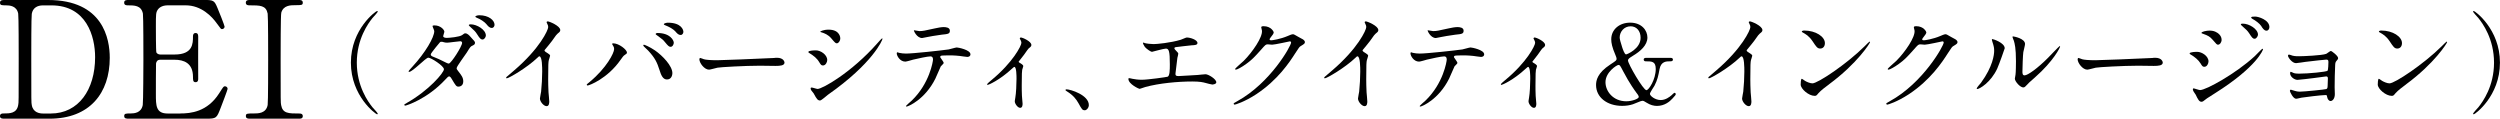 <?xml version="1.0" encoding="UTF-8"?>
<svg id="_レイヤー_1" data-name=" レイヤー 1" xmlns="http://www.w3.org/2000/svg" viewBox="0 0 506.78 24.06">
  <defs>
    <style>
      .cls-1 {
        stroke-width: 0px;
      }
    </style>
  </defs>
  <g>
    <path class="cls-1" d="m9.74,0c11.19,0,12.51,7.92,12.51,11.72,0,7.13-4.06,12.34-12.21,12.34H.96c-.5,0-.96,0-.96-.53s.5-.53.69-.53c1.29,0,2.71,0,3-1.72.1-.53.1-.56.1-9.34,0-1.55,0-8.61-.1-9.18-.3-1.58-1.72-1.68-2.51-1.68S0,1.09,0,.56c0-.56.46-.56.96-.56h8.78Zm-1.02,1.09c-1.19,0-2.08.53-2.28,1.72-.1.56-.1,7.66-.1,9.14,0,8.78,0,8.81.1,9.34.26,1.55,1.62,1.72,2.28,1.72h1.58c5.61,0,8.98-4.82,8.98-11.42,0-4.16-1.72-10.5-8.85-10.5h-1.72Z"/>
    <path class="cls-1" d="m36.54,23c2.08,0,5.48-.3,7.89-4.09.82-1.29.89-1.42,1.15-1.42s.56.17.56.53c0,.17-1.19,3.3-1.39,3.8-.83,2.15-.86,2.24-3,2.24h-15.55c-.56,0-1.02,0-1.02-.53s.33-.53,1.25-.53c.79,0,2.21-.1,2.51-1.72.1-.56.13-8.15.13-9.11,0-1.32,0-8.81-.1-9.41-.33-1.68-1.75-1.68-3.07-1.68-.23,0-.73,0-.73-.53,0-.56.46-.56,1.02-.56h15.05c2.05,0,2.21.07,2.87,1.68.2.46,1.42,3.5,1.42,3.73,0,.26-.23.5-.53.5-.2,0-.26-.07-1.02-1.12-1.02-1.45-3.17-3.7-6.34-3.7h-3.66c-1.29,0-1.85.66-1.98.86-.4.59-.4.89-.4,3.5,0,.43,0,4.92.1,5.18.2.4.69.43.79.43h2.9c3.73,0,3.73-2.24,3.73-3.7,0-.1,0-.66.53-.66.56,0,.53.56.53.83-.03,1.22,0,7.13,0,8.45,0,.17,0,.69-.53.69s-.53-.43-.53-1.09c0-2.81-1.88-3.46-3.73-3.46h-2.9c-.56,0-.79.33-.86.76-.03.26-.03,5.71-.03,6.21,0,2.31,0,3.93,2.38,3.93h2.54Z"/>
    <path class="cls-1" d="m50.76,24.06c-.43,0-.92,0-.92-.53s.26-.53,1.55-.53c.96,0,2.54,0,2.87-1.72.1-.56.1-8.15.1-9.11,0-1.35,0-8.81-.1-9.41-.33-1.68-1.52-1.68-3.7-1.68-.2,0-.73,0-.73-.53,0-.56.5-.56.96-.56h9.7c.4,0,.89,0,.89.56,0,.5-.3.5-1.52.5-.99,0-2.41.03-2.84,1.52-.13.46-.13,7.89-.13,9.41,0,8.75,0,8.78.1,9.31.3,1.72,1.49,1.72,3.7,1.72.17,0,.69,0,.69.53s-.5.53-.89.53h-9.74Z"/>
  </g>
  <g>
    <path class="cls-1" d="m75.5,21.74c.18.2,1.08,1.17,1.08,1.3,0,.04-.04.13-.15.13-.22,0-5.3-3.65-5.3-10.47s5.08-10.47,5.3-10.47c.11,0,.15.09.15.13,0,.13-.9,1.1-1.08,1.3-.88,1.1-3.17,4.25-3.17,9.04s2.29,7.94,3.17,9.04Z"/>
    <path class="cls-1" d="m82.47,20.86c4.51-2.55,7.52-6.14,7.52-6.82s-2.62-2.35-3.17-2.35c-.51,0-3.17,2.88-3.89,2.88-.09,0-.11-.07-.11-.11,0-.09.68-.84.79-.95,2.62-2.84,4.42-5.94,4.42-7.2,0-.18-.35-.88-.35-1.03,0-.13.29-.13.42-.13,1.17,0,1.98.86,1.98,1.3,0,.13-.24.73-.24.86,0,.33.46.37.75.37.42,0,2.62-.18,3.12-.59.37-.31.46-.33.62-.33.42,0,.79.42.99.64.88.95.97,1.06.97,1.25,0,.35-.18.44-.55.62-.35.15-.42.26-1.12,1.39-.31.51-2.05,2.79-2.05,3.15,0,.2.02.24.42.75.53.68.92,1.17.92,1.94,0,1.01-.84,1.06-.95,1.06-.46,0-.55-.15-1.39-1.56-.04-.09-.29-.51-.51-.51-.2,0-.33.15-.77.62-3.74,4.03-7.97,5.3-8.12,5.3-.04,0-.24,0-.2-.2.02-.09.07-.09.48-.33Zm11.2-12.19c0-.24-.22-.31-.37-.31-.33,0-2.27.29-2.66.29-.31,0-.48-.04-.66-.09-.26-.09-.33-.09-.53-.09-.07,0-.18,0-.26.09-.02.02-1.87,2.2-1.87,2.46,0,.31.2.37.75.59.68.26.86.35,2.42,1.12.09.04.37.18.51.15.48-.09,2.68-3.48,2.68-4.22Zm4.82-1.47c0,.29-.29.81-.68.81-.35,0-.57-.24-1.1-1.08-.35-.55-.51-.7-1.39-1.5-.09-.07-.29-.26-.29-.35,0-.11.26-.15.4-.15,1.23,0,3.06,1.08,3.06,2.27Zm1.76-2.18c0,.22-.15.64-.55.64-.46,0-.73-.31-1.14-.81-.33-.4-1.19-.99-1.91-1.25-.22-.09-.29-.18-.29-.22,0-.15.42-.29.81-.29,1.89,0,3.08,1.01,3.08,1.94Z"/>
    <path class="cls-1" d="m110.56,10.5c.86.53.95.62.95.81,0,.13-.24.75-.26.88-.09.4-.13.86-.13,3.89,0,.59.02,1.78.07,2.64.02.26.15,1.54.15,1.83,0,.22,0,.97-.53.97-.62,0-1.36-.95-1.36-1.54,0-.22.22-1.19.24-1.41.13-1.19.22-2.88.22-4.05,0-.79,0-3.1-.57-3.1-.11,0-.2.09-.37.26-2.16,2.07-5.85,4.2-6.25,4.2-.07,0-.11-.04-.11-.13,0-.07.02-.11.07-.15.57-.51,1.19-1.01,1.54-1.32,5.19-4.44,6.91-8.18,6.91-8.8,0-.22-.07-.42-.18-.62-.02-.04-.15-.31-.15-.35,0-.09.11-.18.22-.18.33,0,2.55.92,2.55,1.76,0,.22-.11.37-.2.44-.59.48-.68.62-1.5,1.8-.37.53-1.08,1.32-1.5,1.85,0,.13.07.22.2.31Z"/>
    <path class="cls-1" d="m124.25,9.22c-.13-.2-.15-.24-.15-.31,0-.11.09-.13.2-.13,1.17,0,2.79,1.3,2.79,1.87,0,.2-.11.26-.4.46-.33.2-.46.42-.9,1.03-2.66,3.81-6.36,5.19-6.67,5.19-.13,0-.18-.11-.18-.15,0-.09.07-.15.62-.59,3.39-2.82,4.93-5.85,4.93-6.64,0-.35-.11-.53-.24-.73Zm6.31-.15c.11,0,1.1.4,2.2,1.14,1.56,1.08,3.54,3.15,3.54,4.62,0,.33-.15,1.28-1.1,1.28-.79,0-1.17-.79-1.52-1.94-.48-1.5-.88-2.4-2.29-3.92-.15-.15-.99-.92-.99-.99,0-.11.04-.2.15-.2Zm6.03-.44c0,.37-.26.86-.64.86-.31,0-.48-.13-1.17-.97-.33-.42-.48-.55-1.54-1.32-.22-.15-.33-.22-.33-.31s.18-.2.37-.2c2.6,0,3.3,1.52,3.3,1.94Zm1.94-2.18c0,.26-.18.64-.55.64-.46,0-.7-.29-1.14-.79-.35-.38-1.25-.9-1.98-1.17-.22-.07-.29-.15-.29-.22,0-.18.55-.31.81-.31,2.71,0,3.15,1.43,3.15,1.85Z"/>
    <path class="cls-1" d="m157.01,11.73c.13,0,.37-.02.48-.02,1.34,0,1.54.81,1.54.97,0,.62-.9.68-1.83.68-.51,0-2.71-.04-3.15-.04-3.04,0-8.08.29-8.6.4-.26.04-1.45.4-1.72.4-.95,0-1.96-1.36-1.96-2.11,0-.13.07-.26.18-.26s.64.24.75.26c.37.11,1.28.2,2.68.2.73,0,8.41-.29,11.62-.46Z"/>
    <path class="cls-1" d="m167.69,12.17c0,.44-.33,1.1-.86,1.1-.33,0-.44-.13-.77-.68-.46-.79-1.21-1.36-2-1.83-.07-.04-.2-.13-.2-.22,0-.31,1.25-.33,1.54-.33.95,0,2.29.88,2.29,1.96Zm-2.71,6.82c-.07-.11-.46-.57-.53-.68-.07-.11-.13-.29-.13-.42,0-.09.07-.15.2-.15.2,0,1.03.29,1.21.29.95,0,6.86-3.3,12.12-9.26.11-.13.88-.99.95-.99.04,0,.09.02.09.09,0,.24-1.94,4.95-11.05,11.33-.26.18-1.32,1.17-1.61,1.17-.48,0-.7-.35-1.25-1.36Zm5.35-11.2c0,.51-.35.99-.7.99-.24,0-.35-.09-1.14-1.03-.59-.7-1.36-1.01-1.89-1.17-.09-.02-.33-.09-.33-.15s.62-.42,1.69-.42c2.38,0,2.38,1.72,2.38,1.78Z"/>
    <path class="cls-1" d="m191.3,12.77c0,.15-.53.57-.59.68-.07.09-.9,2.11-1.1,2.49-2.11,4.25-5.54,5.66-5.83,5.66-.09,0-.13-.04-.13-.11s.99-.95,1.17-1.1c3.63-3.48,4.31-7.99,4.31-8.3,0-.26-.04-.66-.53-.66-.57,0-2.6.44-3.5.66-.24.07-1.34.4-1.58.4-1.1,0-1.74-1.19-1.74-1.67,0-.13.04-.22.15-.22.04,0,.29.09.33.11.31.09,1.01.15,1.39.15,1.41,0,7.11-.62,8.65-.84.26-.04,1.41-.4,1.65-.4.26,0,2.77.48,2.77,1.39,0,.4-.35.53-.64.53-.24,0-1.32-.18-1.54-.2-.46-.04-1.08-.11-1.56-.11-.75,0-2.07,0-2.22.07-.15.09-.2.22-.15.33.02.07.7.95.7,1.14Zm-4.88-6.47c.68,0,.92-.07,3.12-.55.57-.13,1.28-.26,1.76-.26s1.25.09,1.25.73-.37.68-1.67.81c-1.12.13-2.6.42-2.93.48-.11.02-.97.2-1.03.2-1.08,0-1.76-1.54-1.65-1.58.13.02,1.01.18,1.14.18Z"/>
    <path class="cls-1" d="m206.59,12.66c.37.24.84.46.84.75,0,.11-.2.62-.22.75-.04.29-.09.64-.09,3.17,0,.57,0,1.28.04,2.11,0,.22.13,1.34.13,1.58,0,.18,0,.84-.48.84-.53,0-1.1-.86-1.1-1.3,0-.09,0-.15.11-.79.15-.79.24-2.68.24-3.79,0-.55,0-2.42-.44-2.42-.07,0-.11.04-.46.35-2.57,2.38-4.8,3.3-4.93,3.3-.11,0-.13-.09-.13-.13,0-.11.66-.66.88-.84,4.38-3.61,6.07-7,6.07-7.55,0-.13-.04-.33-.15-.53-.02-.04-.18-.31-.18-.35,0-.13.13-.22.24-.22.24,0,2.11.77,2.11,1.52,0,.18-.09.33-.18.4-.42.35-.46.37-.68.7-.48.73-.62.88-1.72,2.29,0,.04.04.13.09.15Z"/>
    <path class="cls-1" d="m219.87,22.34c-.46,0-.55-.15-1.28-1.47-.44-.77-1.01-1.54-2.31-2.35-.07-.04-.31-.2-.31-.26s.07-.15.24-.15c.77,0,4.51,1.14,4.51,3.19,0,.53-.44,1.06-.86,1.06Z"/>
    <path class="cls-1" d="m232,8.72c.33.11,1.32.22,1.85.22.66,0,3.45-.26,5.5-.88.2-.04,1.03-.46,1.23-.46.68,0,2.16.46,2.16,1.12,0,.42-.62.44-1.14.46-.51.02-2.75.33-3.21.37-.09,0-.33.04-.33.24,0,.11.09.22.2.33.53.55.59.62.59.79,0,.13-.15.7-.18.81-.09.88-.24,2.02-.37,3.04,0,.11-.02.2-.02.24,0,.33.15.42.66.42.44,0,3.21-.2,3.81-.22.26-.02,1.39-.15,1.63-.15.59,0,2.18.99,2.18,1.63,0,.4-.75.46-.81.46-.18,0-1.12-.26-1.39-.33-.48-.13-1.12-.29-2.66-.29-2.95,0-6.73.35-9.53,1.12-.2.04-1.01.37-1.19.37-.09,0-2.24-.95-2.24-2.02,0-.09.04-.15.15-.15s.55.11.64.13c.44.09,1.19.2,1.91.2,1.25,0,5.1-.55,5.26-.62.44-.2.44-1.43.44-2.53,0-2.6-.18-3.17-.79-3.17-.46,0-2.75.66-2.84.66-.22,0-1.1-.59-1.43-.99-.22-.31-.46-.79-.37-.88.02-.02.29.04.31.07Z"/>
    <path class="cls-1" d="m255.67,5.53c0-.22.31-.22.48-.22,1.54,0,2.05,1.14,2.05,1.23,0,.26-.22.55-.66,1.1-.11.15-.18.24-.18.35,0,.18.26.18.35.18.22,0,1.85-.24,3.34-.88.26-.11.79-.35,1.03-.35.2,0,.31.07,1.21.59.13.07.7.37.81.44.24.15.42.37.42.55,0,.31-.15.4-.88.84-.24.15-.33.29-1.1,1.47-1.12,1.76-3.5,5.37-7.88,8.27-2.42,1.58-4.25,2.11-4.38,2.11-.11,0-.2-.09-.2-.2,0-.09.07-.13.75-.51,6.71-3.7,10.89-11.2,10.89-11.88,0-.2-.18-.24-.24-.24-.04,0-3.08.68-3.61.68-.13,0-.73-.07-.86-.07-.42,0-.46.04-1.39,1.1-1.34,1.5-1.89,2.07-2.99,2.86-.9.66-1.85,1.17-2.11,1.17-.11,0-.15-.07-.15-.13,0-.15,1.47-1.39,1.74-1.65,1.78-1.78,3.87-4.82,3.7-6.14-.02-.11-.15-.59-.15-.68Z"/>
    <path class="cls-1" d="m276.39,10.5c.86.53.95.62.95.81,0,.13-.24.75-.26.88-.09.4-.13.86-.13,3.89,0,.59.02,1.78.07,2.64.02.26.15,1.54.15,1.83,0,.22,0,.97-.53.97-.62,0-1.36-.95-1.36-1.54,0-.22.22-1.19.24-1.41.13-1.19.22-2.88.22-4.05,0-.79,0-3.1-.57-3.1-.11,0-.2.09-.37.26-2.16,2.07-5.85,4.2-6.25,4.2-.07,0-.11-.04-.11-.13,0-.07.02-.11.07-.15.57-.51,1.19-1.01,1.54-1.32,5.19-4.44,6.91-8.18,6.91-8.8,0-.22-.07-.42-.18-.62-.02-.04-.15-.31-.15-.35,0-.09.11-.18.22-.18.33,0,2.55.92,2.55,1.76,0,.22-.11.37-.2.44-.59.48-.68.62-1.5,1.8-.38.53-1.08,1.32-1.5,1.85,0,.13.07.22.2.31Z"/>
    <path class="cls-1" d="m295.44,12.77c0,.15-.53.57-.59.68-.07.09-.9,2.11-1.1,2.49-2.11,4.25-5.54,5.66-5.83,5.66-.09,0-.13-.04-.13-.11s.99-.95,1.17-1.1c3.63-3.48,4.31-7.99,4.31-8.3,0-.26-.04-.66-.53-.66-.57,0-2.6.44-3.5.66-.24.07-1.34.4-1.58.4-1.1,0-1.74-1.19-1.74-1.67,0-.13.04-.22.15-.22.04,0,.29.09.33.11.31.09,1.01.15,1.39.15,1.41,0,7.11-.62,8.65-.84.26-.04,1.41-.4,1.65-.4.26,0,2.77.48,2.77,1.39,0,.4-.35.53-.64.53-.24,0-1.32-.18-1.54-.2-.46-.04-1.08-.11-1.56-.11-.75,0-2.07,0-2.22.07-.15.09-.2.22-.15.33.02.07.7.95.7,1.14Zm-4.88-6.47c.68,0,.92-.07,3.12-.55.57-.13,1.28-.26,1.76-.26s1.25.09,1.25.73-.37.68-1.67.81c-1.12.13-2.6.42-2.93.48-.11.02-.97.2-1.03.2-1.08,0-1.76-1.54-1.65-1.58.13.02,1.01.18,1.14.18Z"/>
    <path class="cls-1" d="m310.73,12.66c.37.24.84.46.84.75,0,.11-.2.62-.22.75-.04.29-.09.64-.09,3.17,0,.57,0,1.28.04,2.11,0,.22.13,1.34.13,1.58,0,.18,0,.84-.48.84-.53,0-1.1-.86-1.1-1.3,0-.09,0-.15.11-.79.15-.79.24-2.68.24-3.79,0-.55,0-2.42-.44-2.42-.07,0-.11.04-.46.35-2.57,2.38-4.8,3.3-4.93,3.3-.11,0-.13-.09-.13-.13,0-.11.66-.66.88-.84,4.38-3.61,6.07-7,6.07-7.55,0-.13-.04-.33-.15-.53-.02-.04-.18-.31-.18-.35,0-.13.13-.22.24-.22.24,0,2.11.77,2.11,1.52,0,.18-.09.33-.18.4-.42.35-.46.37-.68.7-.48.73-.62.88-1.72,2.29,0,.04.04.13.09.15Z"/>
    <path class="cls-1" d="m338.59,11.73c.2,0,.53,0,.53.35s-.33.35-.64.35c-.66,0-1.78,0-2.07,1.58-.26,1.41-.42,2.18-1.03,3.37-.13.24-.92,1.36-.92,1.65,0,.4,1.06,1.25,2.18,1.25.99,0,1.8-.62,2.22-.99.07-.07.48-.48.59-.48s.24.11.24.26c0,.18-.07.26-.66.9-.55.62-1.61,1.5-3.15,1.5-.64,0-1.34-.18-2.07-.64-.53-.33-.64-.4-.9-.4-.29,0-1.58.62-1.89.7-.62.2-1.32.33-2.18.33-3.1,0-5.3-1.76-5.3-4.22,0-.9.24-2.44,2.88-4.16,1.14-.75,1.28-.84,1.28-1.14,0-.22-.11-.51-.24-.81-.68-1.58-.84-2.44-.84-3.17,0-2,1.67-3.37,3.83-3.37,2.35,0,3.5,1.58,3.5,3.01,0,1.58-1.45,2.82-2.93,3.7-.7.44-1.01.64-1.01.95,0,.68,3.1,6.03,3.74,6.03.48,0,1.89-2.18,1.89-4.29,0-1.56-.79-1.56-2.02-1.56-.42,0-.42-.31-.42-.35,0-.35.33-.35.53-.35h4.86Zm-6.95,6.95c-.11-.13-1.32-1.76-2.6-4.22-.62-1.19-.68-1.3-.95-1.3-.35,0-2.64,1.47-2.64,3.5,0,1.83,1.54,3.87,4.22,3.87,1.19,0,2.53-.51,2.53-.88,0-.26-.33-.66-.57-.97Zm-2.86-9.26c.18.55.53,1.61.84,1.61.18,0,2.95-1.12,2.95-3.37,0-1.43-.86-2.33-2.02-2.33-1.34,0-2.22,1.12-2.22,2.27,0,.35.2,1.01.46,1.83Z"/>
    <path class="cls-1" d="m354.25,10.5c.86.53.95.62.95.81,0,.13-.24.75-.26.88-.09.4-.13.86-.13,3.89,0,.59.02,1.78.07,2.64.02.26.15,1.54.15,1.83,0,.22,0,.97-.53.97-.62,0-1.36-.95-1.36-1.54,0-.22.22-1.19.24-1.41.13-1.19.22-2.88.22-4.05,0-.79,0-3.1-.57-3.1-.11,0-.2.09-.37.26-2.16,2.07-5.85,4.2-6.25,4.2-.07,0-.11-.04-.11-.13,0-.07.02-.11.07-.15.57-.51,1.19-1.01,1.54-1.32,5.19-4.44,6.91-8.18,6.91-8.8,0-.22-.07-.42-.18-.62-.02-.04-.15-.31-.15-.35,0-.09.11-.18.22-.18.33,0,2.55.92,2.55,1.76,0,.22-.11.37-.2.44-.59.48-.68.62-1.5,1.8-.38.53-1.08,1.32-1.5,1.85,0,.13.07.22.2.31Z"/>
    <path class="cls-1" d="m370.79,17.08c-.57.42-1.69,1.25-2.16,1.8-.42.51-.46.55-.79.55-1.19,0-2.82-1.41-2.82-2.29,0-.15.02-1.17.22-1.17.09,0,.57.37.66.42.29.18,1.01.51,1.5.51,1.08,0,6.91-3.89,10.56-7.5.35-.35.97-.97,1.01-.97s.11.07.11.11c0,.2-2.57,4.31-8.3,8.54Zm-1.8-7.24c-.59,0-.81-.35-1.54-1.45-.75-1.12-1.39-1.45-2-1.8-.09-.04-.2-.11-.2-.2s.18-.2.48-.2c2.35,0,4.2,1.25,4.2,2.55,0,.66-.37,1.1-.95,1.1Z"/>
    <path class="cls-1" d="m387.96,5.53c0-.22.31-.22.48-.22,1.54,0,2.05,1.14,2.05,1.23,0,.26-.22.55-.66,1.1-.11.15-.18.24-.18.35,0,.18.26.18.35.18.22,0,1.85-.24,3.34-.88.26-.11.79-.35,1.03-.35.2,0,.31.07,1.21.59.13.07.7.37.81.44.24.15.42.37.42.55,0,.31-.15.4-.88.84-.24.15-.33.29-1.1,1.47-1.12,1.76-3.5,5.37-7.88,8.27-2.42,1.58-4.25,2.11-4.38,2.11-.11,0-.2-.09-.2-.2,0-.09.07-.13.75-.51,6.71-3.7,10.89-11.2,10.89-11.88,0-.2-.18-.24-.24-.24-.04,0-3.08.68-3.61.68-.13,0-.73-.07-.86-.07-.42,0-.46.04-1.39,1.1-1.34,1.5-1.89,2.07-2.99,2.86-.9.66-1.85,1.17-2.11,1.17-.11,0-.15-.07-.15-.13,0-.15,1.47-1.39,1.74-1.65,1.78-1.78,3.87-4.82,3.7-6.14-.02-.11-.15-.59-.15-.68Z"/>
    <path class="cls-1" d="m404.88,13.87c-1.32,2.86-3.63,4.18-4.07,4.18-.09,0-.11-.07-.11-.11,0-.18.7-.95.88-1.17,2.42-3.32,2.66-5.72,2.66-6.45,0-.57-.02-.81-.37-1.89-.04-.15-.09-.29-.09-.4,0-.07.02-.11.11-.11.15,0,2.49.75,2.49,1.87,0,.07-1.12,3.23-1.5,4.07Zm3.56,2.05c0-.11.11-.68.13-.79.07-.42.09-2.16.09-2.71,0-2.68-.26-3.59-.42-4.14-.04-.11-.29-.68-.29-.79,0-.09.09-.11.13-.11.11,0,2.42.4,2.42,1.54,0,.26-.31,1.41-.35,1.65-.09.59-.18,3.26-.18,3.98,0,.29.02.73.42.73.66,0,2.68-1.45,4.8-3.59.37-.37,2.24-2.35,2.33-2.35.04,0,.09.04.09.09,0,.18-1.28,2.9-5.13,6.29-1.14.99-1.36,1.21-1.52,1.41-.37.42-.57.57-.73.59-.64.11-1.8-1.19-1.8-1.8Z"/>
    <path class="cls-1" d="m436.4,11.73c.13,0,.37-.02.48-.02,1.34,0,1.54.81,1.54.97,0,.62-.9.68-1.83.68-.51,0-2.71-.04-3.15-.04-3.04,0-8.08.29-8.6.4-.26.04-1.45.4-1.72.4-.95,0-1.96-1.36-1.96-2.11,0-.13.07-.26.18-.26s.64.24.75.26c.37.11,1.28.2,2.68.2.73,0,8.41-.29,11.62-.46Z"/>
    <path class="cls-1" d="m447.69,12.44c0,.46-.31,1.1-.84,1.1-.33,0-.44-.13-.77-.68-.4-.68-1.23-1.36-2-1.8-.07-.04-.22-.13-.22-.22,0-.33,1.41-.33,1.54-.33.95,0,2.29.86,2.29,1.94Zm-2.6,6.75c-.07-.13-.42-.59-.46-.7-.09-.15-.11-.33-.11-.4,0-.13.09-.18.18-.18.07,0,1.06.35,1.28.35,1.19,0,7.17-3.28,11.05-6.84.24-.24,1.52-1.54,1.58-1.54.04,0,.13.04.13.13,0,.04-1.1,3.46-9.73,8.89-1.34.84-1.43.9-1.61,1.03-.81.64-.9.7-1.14.7-.46,0-.73-.51-1.17-1.45Zm5.26-11.16c0,.57-.37,1.03-.73,1.03-.24,0-.33-.11-1.1-1.01-.53-.62-.97-.86-1.92-1.19-.31-.11-.33-.11-.33-.2,0-.24,1.01-.46,1.67-.46.26,0,.7.04,1.12.22.57.24,1.28.81,1.28,1.61Zm7.37-1.01c0,.26-.29.84-.7.84-.33,0-.53-.24-1.08-1.1-.37-.55-.57-.73-1.41-1.47-.09-.07-.29-.26-.29-.35,0-.13.26-.15.4-.15,1.28,0,3.08,1.08,3.08,2.24Zm2.31-1.5c0,.35-.22.7-.59.7-.46,0-.77-.46-1.08-.97-.29-.44-1.1-1.08-1.78-1.43-.2-.11-.24-.22-.24-.26,0-.2.44-.2.84-.2.57,0,2.86.64,2.86,2.16Z"/>
    <path class="cls-1" d="m464.78,11.29c.35.11,1.03.11,1.28.11.81,0,4.58-.15,5.48-.48.18-.07.79-.59.95-.59.18,0,1.47.99,1.47,1.43,0,.22-.07.29-.37.64-.11.13-.2.31-.22.73-.07,1.45-.11,3.1-.11,4.55,0,.22.04,1.19.04,1.39,0,1.01-.53,1.41-.86,1.41s-.62-.35-.71-.86c-.04-.29-.04-.35-.35-.35-.73,0-4.25.42-4.84.53-.18.02-.86.22-1.1.22-.59,0-1.25-1.41-1.25-1.58,0-.09.02-.26.2-.26.07,0,.13.02.73.22.09.02.51.18,1.06.18.88,0,5.21-.44,5.41-.53.24-.13.24-.33.26-.95,0-.18.04-1.1.04-1.19,0-.29-.09-.42-.35-.42-.09,0-1.67.22-2.49.33-.59.07-2.95.37-3.32.37-.62,0-1.5-.62-1.5-1.34,0-.22.04-.29.15-.29.07,0,.33.13.53.22.26.11.64.15,1.1.15,1.96,0,5.61-.37,5.81-.59.15-.18.18-1.47.18-1.78,0-.37-.11-.48-.44-.48-.13,0-2.64.26-4.22.46-.31.04-1.65.26-1.91.26-.81,0-1.63-1.19-1.63-1.5,0-.13.11-.24.2-.24s.53.15.79.24Z"/>
    <path class="cls-1" d="m487.77,17.08c-.57.42-1.69,1.25-2.16,1.8-.42.51-.46.55-.79.55-1.19,0-2.82-1.41-2.82-2.29,0-.15.02-1.17.22-1.17.09,0,.57.37.66.42.29.18,1.01.51,1.5.51,1.08,0,6.91-3.89,10.56-7.5.35-.35.97-.97,1.01-.97s.11.07.11.11c0,.2-2.57,4.31-8.3,8.54Zm-1.8-7.24c-.59,0-.81-.35-1.54-1.45-.75-1.12-1.39-1.45-2-1.8-.09-.04-.2-.11-.2-.2s.18-.2.48-.2c2.35,0,4.2,1.25,4.2,2.55,0,.66-.37,1.1-.95,1.1Z"/>
    <path class="cls-1" d="m502.4,3.66c-.18-.2-1.08-1.17-1.08-1.3,0-.04.04-.13.15-.13.22,0,5.3,3.65,5.3,10.47s-5.08,10.47-5.3,10.47c-.11,0-.15-.09-.15-.13,0-.13.9-1.1,1.08-1.3.88-1.1,3.17-4.25,3.17-9.04s-2.29-7.94-3.17-9.04Z"/>
  </g>
</svg>
